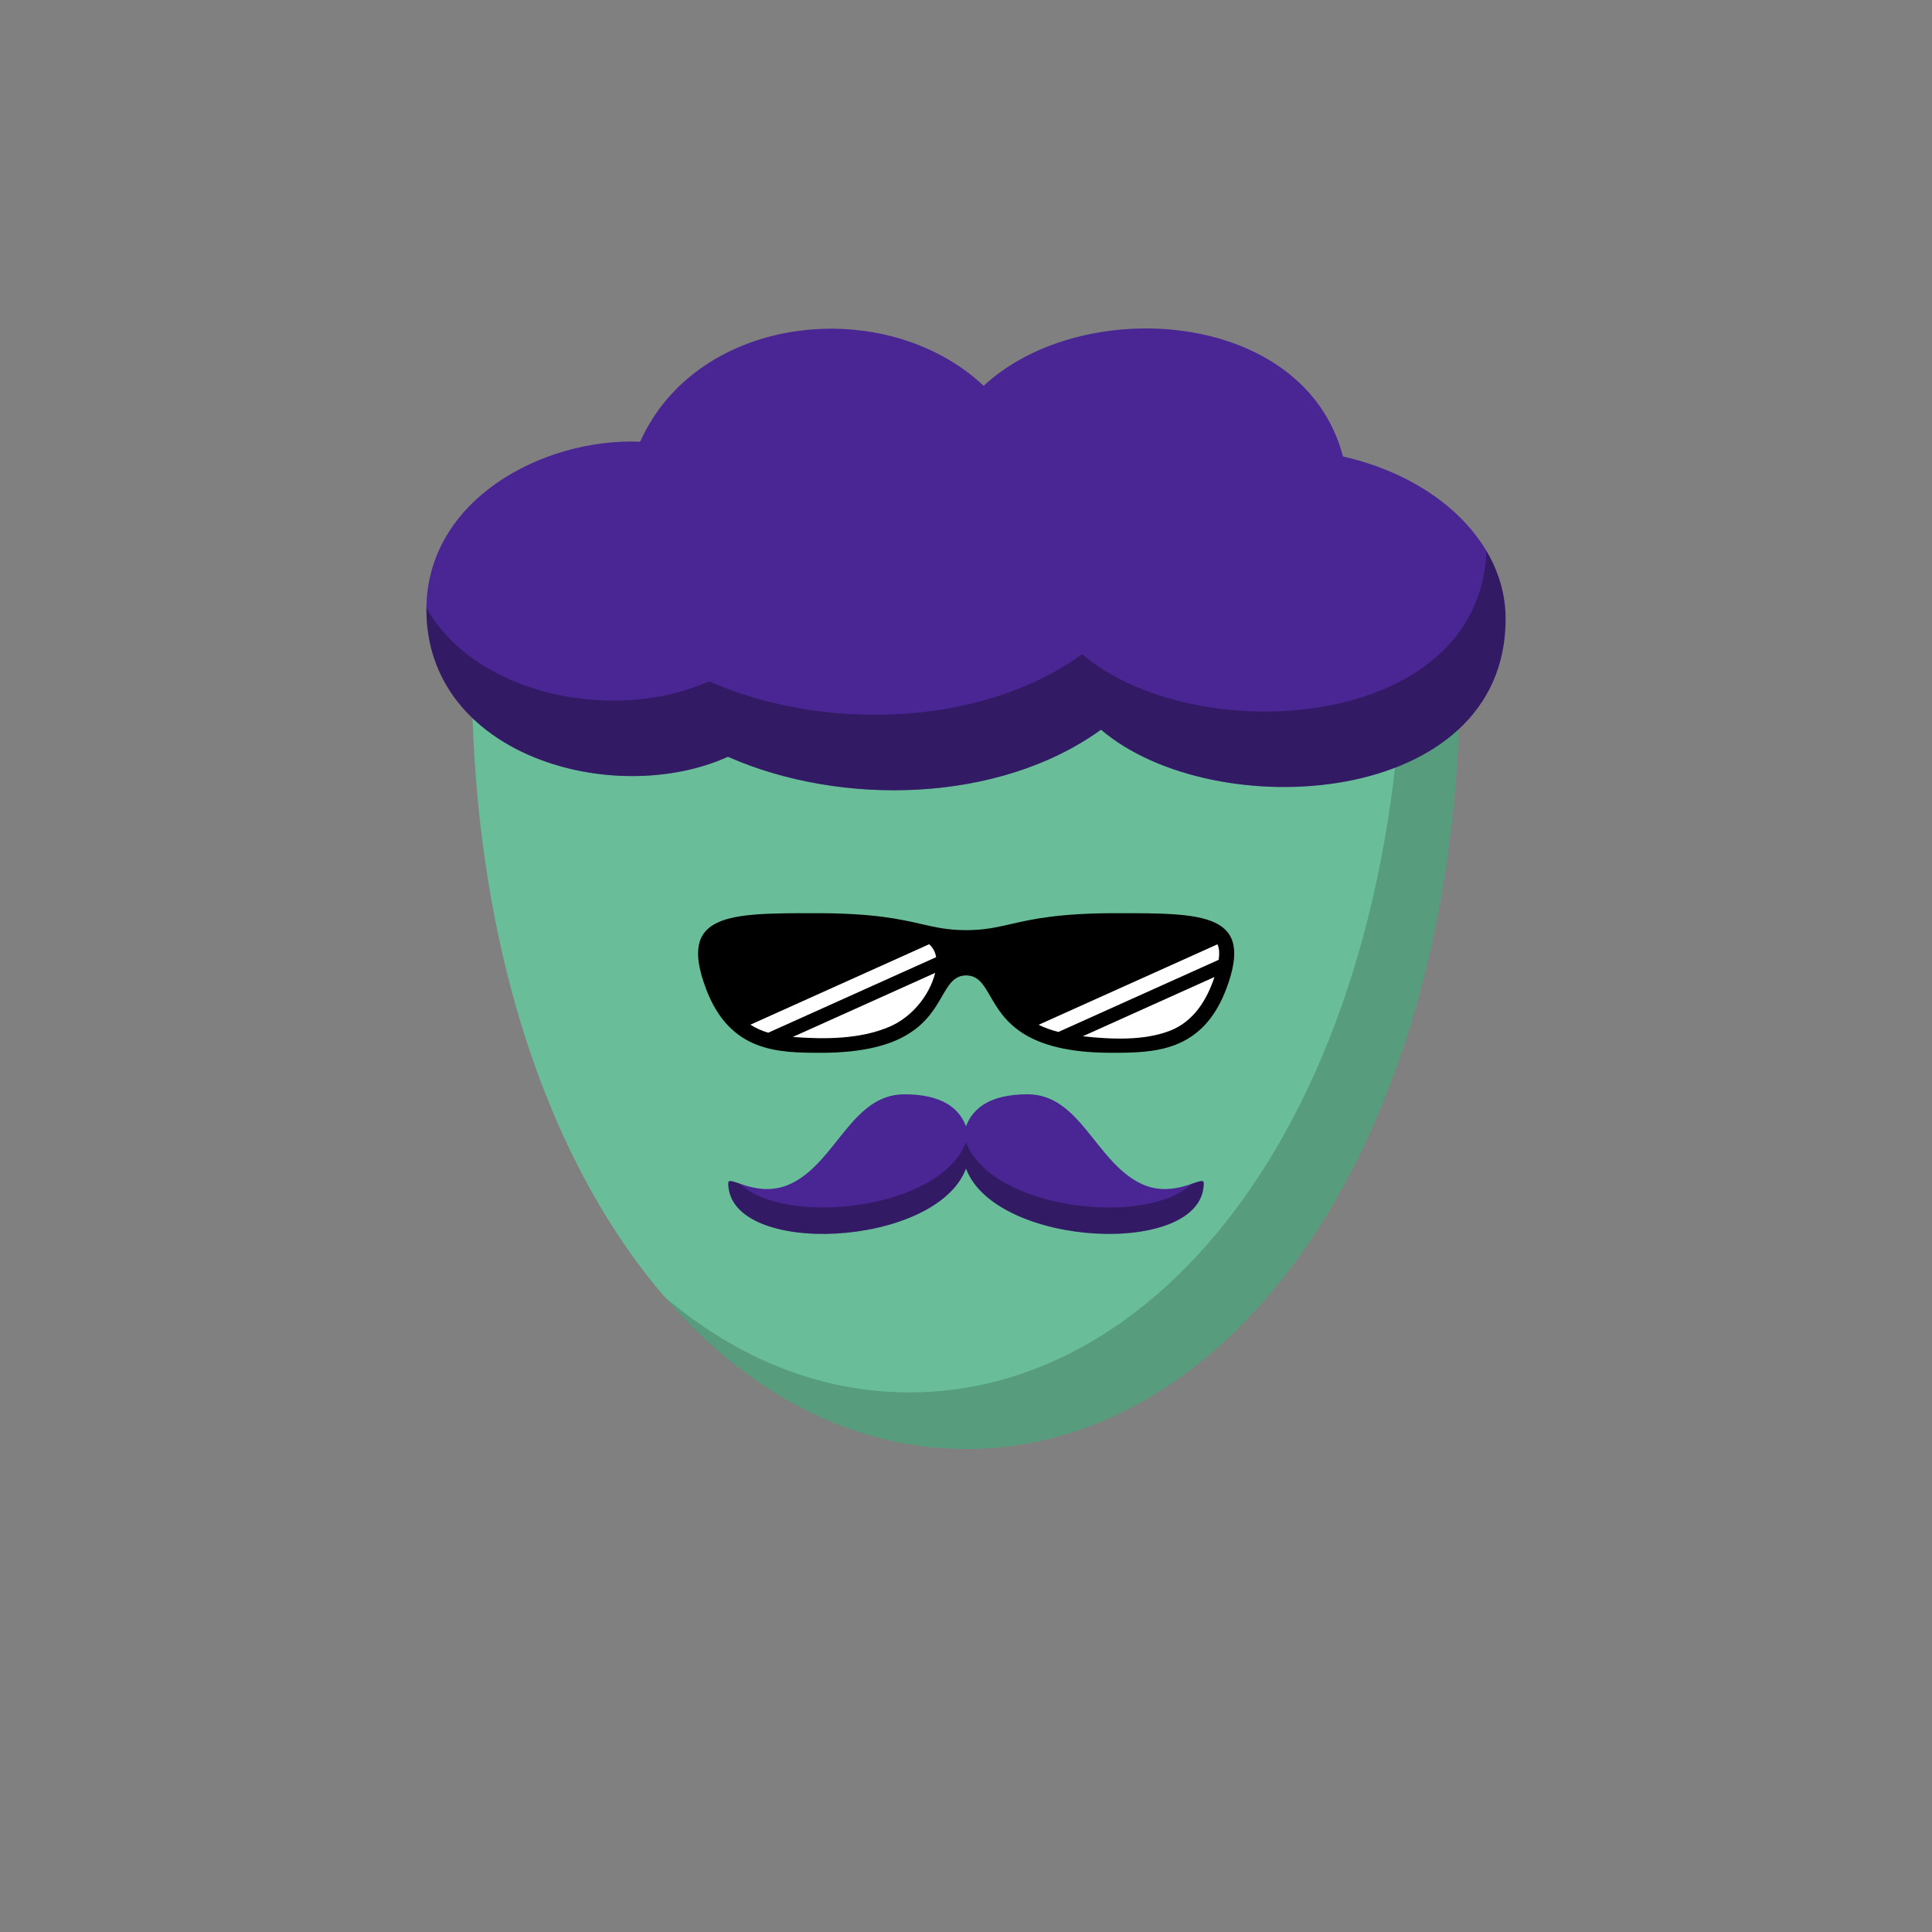 <svg viewBox="0 0 512 512" xmlns="http://www.w3.org/2000/svg" xmlns:xlink="http://www.w3.org/1999/xlink"><rect x="0" y="0" width="512" height="512" fill="#808080" stroke="none"/><g id="body"><path d="M125.086 184.773C124.46 152.344 152.433 128 184.868 128H327.132c32.435.0 60.408 24.344 59.782 56.773C384.587 305.304 325.59 384 256 384c-69.59.0-128.588-78.696-130.914-199.227z" fill="#69be99"/><path fill-rule="evenodd" clip-rule="evenodd" d="M176.112 343.68C198.398 369.598 226.23 384 256 384c69.591.0 128.587-78.696 130.914-199.227C387.217 169.076 380.819 155.274 370.459 145.209 371.357 148.496 371.864 151.955 371.926 155.547 374.152 284.074 313.292 369 241 369 217.587 369 195.373 360.092 176.112 343.68z" fill="#000" fill-opacity=".182"/></g><g id="hair"><path d="M192.911 200.552C222.869 213.782 264.751 212.902 291.784 193.372 321.664 218.935 399 214.219 399 164c0-20.257-18.145-37.388-43.098-43.031-10.228-39.141-69.121-43.052-95.222-18.723-25.871-24.333-75.745-19.276-91.029 14.807C143.805 116.023 113 132.49 113 161.5c0 38.906 49.719 52.685 79.911 39.052z" fill="#492693"/><path fill-rule="evenodd" clip-rule="evenodd" d="M286.784 173.372C259.751 192.902 217.869 193.782 187.911 180.552 163.512 191.569 126.36 184.685 113.002 161.104 113.001 161.236 113 161.368 113 161.5c0 38.906 49.719 52.685 79.911 39.052C222.869 213.782 264.751 212.902 291.784 193.372 321.664 218.935 399 214.22 399 164 399 157.621 397.201 151.552 393.956 146.054 391.874 194.344 316.252 198.582 286.784 173.372z" fill="#000" fill-opacity=".321"/></g><g id="mouth"><path fill-rule="evenodd" clip-rule="evenodd" d="M272.324 290c13.849.0 17.953 17.612 29.75 23.531C311.16 318.089 319 311.085 319 313.531c0 19.771-55.13 17.181-63.003-3.87H256.003C248.13 330.712 193 333.302 193 313.531 193 311.085 200.84 318.089 209.926 313.531 221.723 307.612 225.827 290 239.676 290 249.415 290 254.169 293.537 256 298.506 257.831 293.537 262.585 290 272.324 290z" fill="#492693"/><path fill-rule="evenodd" clip-rule="evenodd" d="M196.156 313.724C196.019 313.678 195.885 313.632 195.756 313.588 194.022 312.996 193 312.647 193 313.53 193 333.299 248.114 330.713 256 309.67 263.886 330.713 319 333.299 319 313.53 319 312.647 317.978 312.996 316.244 313.588 316.115 313.632 315.981 313.678 315.844 313.724 304.028 325.163 262.744 320.666 256 302.671 256.001 302.668 256.002 302.665 256.003 302.662H255.997C255.998 302.665 255.999 302.668 256 302.671c-6.744 17.995-48.028 22.492-59.844 11.053zM256 309.67C256.001 309.667 256.002 309.664 256.003 309.661H255.997C255.998 309.664 255.999 309.667 256 309.67z" fill="#000" fill-opacity=".321"/></g><g id="eye"><path d="M244.179 244.887C238.538 243.596 231.566 242 216.083 242c-22.999.0-36.511.0-28.999 20C193.421 278.873 206.216 279 217.583 279 240.981 279 246.134 270.095 249.648 264.024 251.458 260.896 252.833 258.52 256.042 258.5 259.251 258.52 260.626 260.896 262.436 264.024 265.949 270.095 271.103 279 294.501 279 305.867 279 318.662 278.873 325 262 332.511 242 319 242 296.001 242c-15.483.0-22.456 1.596-28.097 2.887C264.083 245.761 260.873 246.496 256.042 246.5 251.211 246.496 248.001 245.761 244.179 244.887z" fill="#000"/><path d="M280.474 273.48C278.407 272.941 276.697 272.296 275.24 271.582l47.399-21.331C323.225 251.509 323.143 253.022 322.964 254.358l-42.49 19.122z" fill="#fff"/><path d="M321.85 258.913C319.843 264.988 316.346 270.663 310.165 273.108 303.152 275.882 294.37 275.424 286.939 274.624l34.911-15.711z" fill="#fff"/><path fill-rule="evenodd" clip-rule="evenodd" d="M248.089 253.652C247.848 252.274 247.23 251.11 246.228 250.237L198.87 271.55C200.382 272.526 201.944 273.192 203.579 273.683l44.51-20.031zm-37.99 21.151C218.508 275.444 227.83 275.443 235.678 272.114 241.486 269.651 246.288 263.976 247.836 257.82l-37.737 16.983z" fill="#fff"/></g></svg>